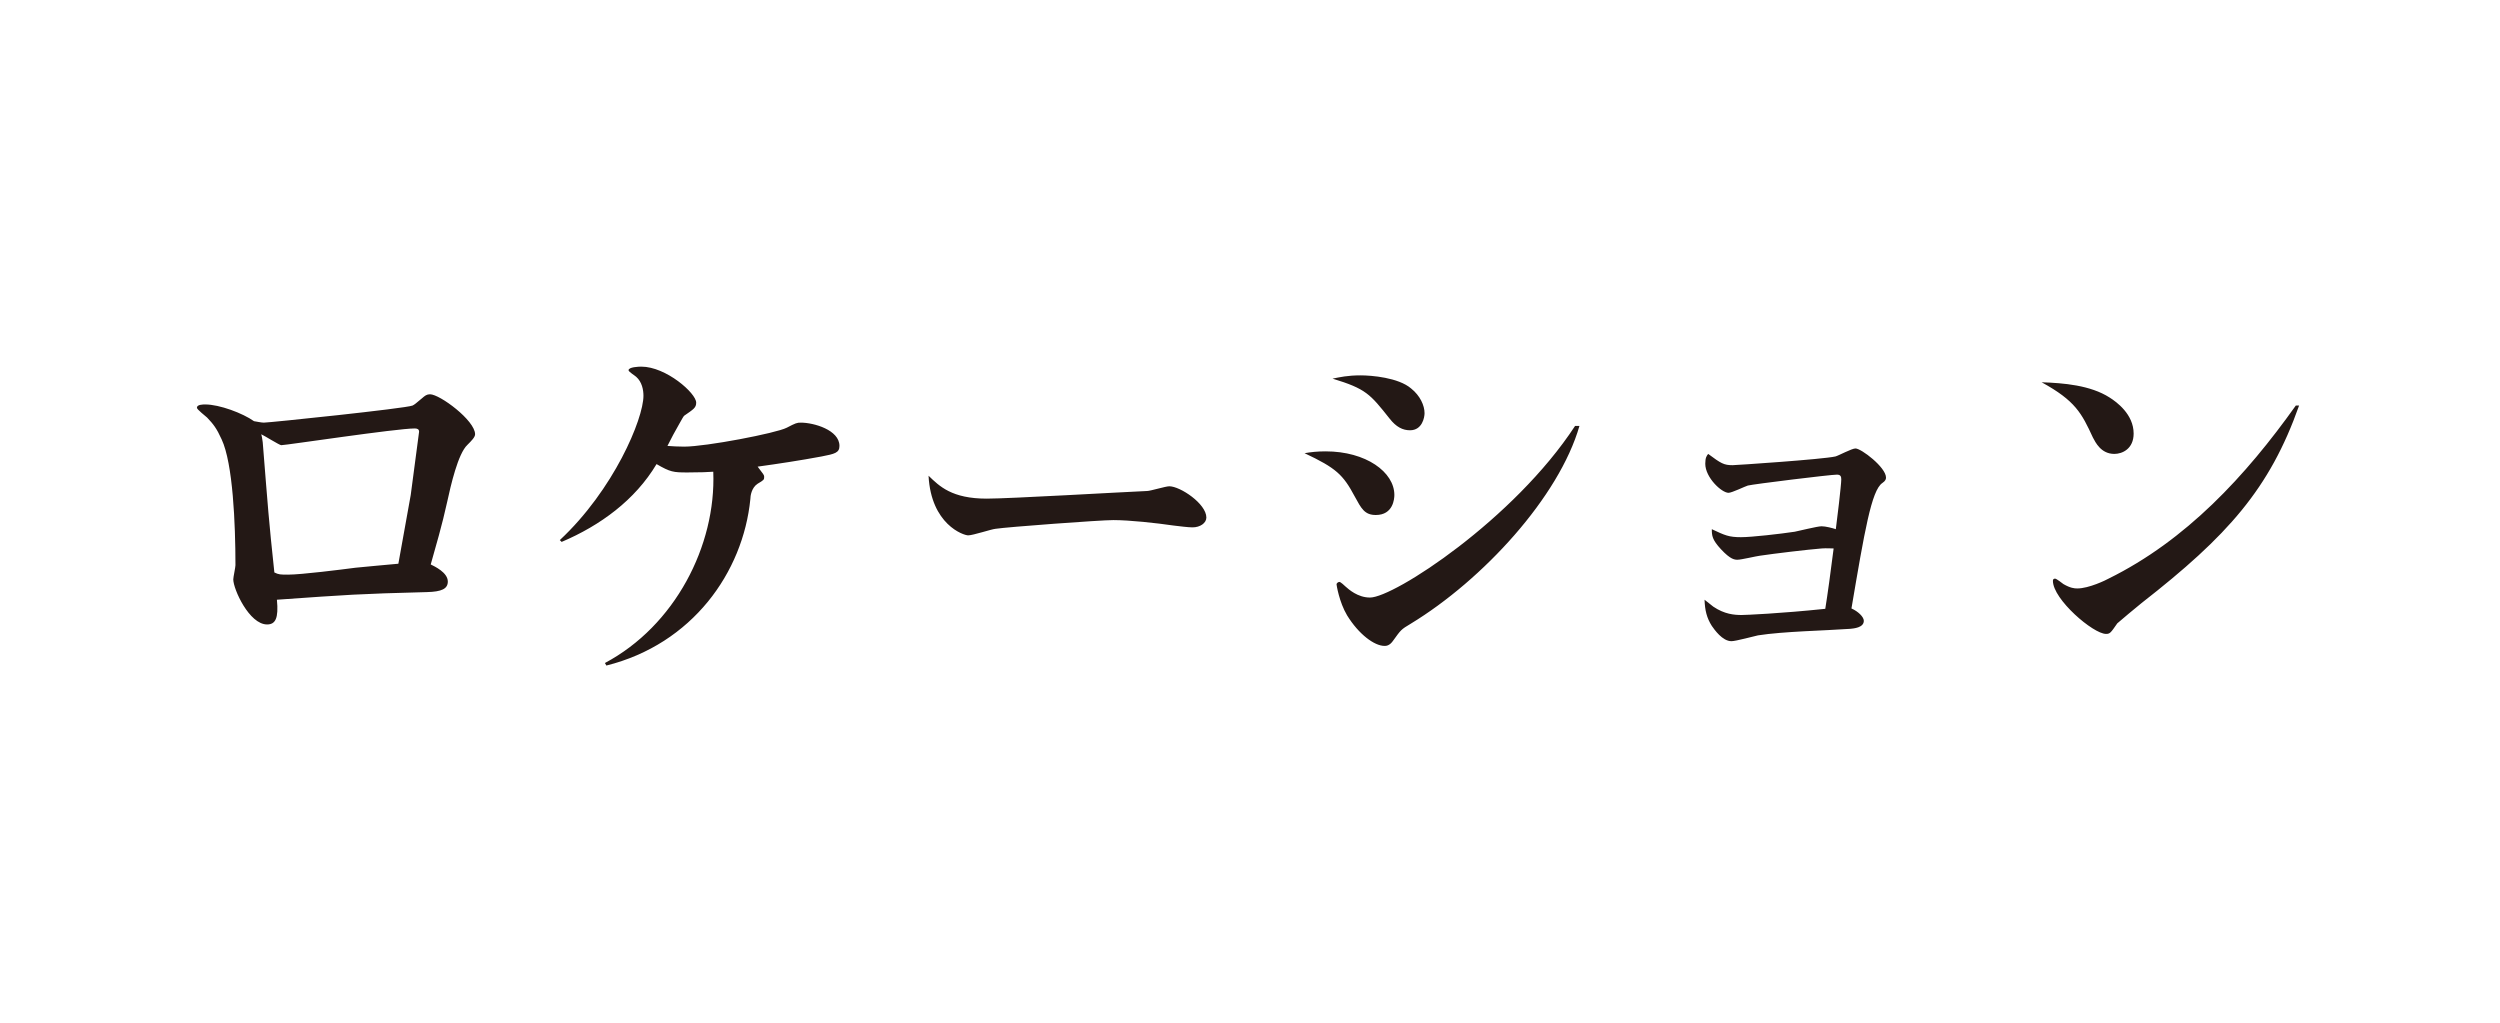<svg width="110" height="45" viewBox="0 0 110 45" fill="none" xmlns="http://www.w3.org/2000/svg">
<path d="M18.952 24.836C19.112 24.916 19.704 25.188 19.704 25.588C19.704 25.908 19.432 26.036 18.792 26.052C15.72 26.132 15.368 26.164 12.184 26.388C12.264 27.204 12.12 27.476 11.752 27.476C10.968 27.476 10.264 25.924 10.264 25.492C10.264 25.396 10.36 24.964 10.36 24.868C10.36 23.044 10.248 20.388 9.752 19.332C9.528 18.836 9.384 18.66 9.112 18.372C9.048 18.308 8.664 18.02 8.664 17.94C8.664 17.796 8.936 17.796 9.032 17.796C9.656 17.796 10.68 18.18 11.176 18.532C11.288 18.548 11.496 18.596 11.608 18.596C11.848 18.596 17.848 17.972 18.152 17.844C18.248 17.796 18.28 17.764 18.568 17.524C18.696 17.412 18.776 17.348 18.92 17.348C19.352 17.348 20.904 18.5 20.904 19.108C20.904 19.236 20.744 19.396 20.568 19.572C20.152 19.956 19.832 21.364 19.672 22.1C19.464 23.06 19.16 24.1 18.952 24.836ZM17.528 24.804C17.608 24.324 18.056 21.908 18.072 21.78C18.104 21.524 18.44 19.012 18.44 18.996C18.44 18.884 18.36 18.852 18.248 18.852C17.448 18.852 12.584 19.588 12.376 19.588C12.296 19.588 11.64 19.172 11.496 19.108C11.512 19.172 11.544 19.3 11.56 19.46C11.8 22.452 11.816 22.788 12.072 25.188C12.264 25.284 12.344 25.284 12.68 25.284C13.256 25.284 15.032 25.06 15.64 24.98C15.896 24.948 17.224 24.836 17.528 24.804ZM26.68 29.284L26.616 29.172C29.688 27.54 31.512 24.02 31.384 20.756C31.144 20.772 30.84 20.788 30.248 20.788C29.624 20.788 29.496 20.772 28.888 20.42C27.944 22.004 26.408 23.124 24.712 23.844L24.632 23.764C27 21.556 28.312 18.436 28.312 17.412C28.312 17.156 28.248 16.804 27.992 16.58C27.944 16.532 27.656 16.356 27.656 16.292C27.656 16.148 28.104 16.132 28.216 16.132C29.304 16.132 30.632 17.3 30.632 17.716C30.632 17.94 30.52 18.004 30.104 18.292C30.056 18.324 29.784 18.852 29.624 19.124C29.512 19.348 29.432 19.492 29.368 19.62C29.576 19.636 29.832 19.652 30.104 19.652C31.064 19.652 34.152 19.06 34.616 18.82C35.016 18.612 35.064 18.596 35.24 18.596C35.8 18.596 36.936 18.916 36.936 19.62C36.936 19.924 36.728 19.972 36.152 20.084C35.208 20.26 34.264 20.404 33.336 20.532C33.592 20.868 33.624 20.9 33.624 20.98C33.624 21.108 33.608 21.124 33.336 21.284C33.064 21.46 33.016 21.828 33.016 21.956C32.696 25.188 30.456 28.34 26.68 29.284ZM40.856 20.932C41.336 21.396 41.88 21.94 43.416 21.94C44.424 21.94 49.352 21.652 50.472 21.604C50.616 21.604 51.288 21.396 51.448 21.396C51.928 21.396 53.08 22.164 53.08 22.772C53.08 23.012 52.808 23.204 52.472 23.204C52.28 23.204 51.912 23.156 51.64 23.124C50.872 23.012 49.704 22.884 48.984 22.884C48.408 22.884 44.312 23.188 43.8 23.268C43.624 23.284 42.808 23.556 42.6 23.556C42.392 23.556 40.968 23.076 40.856 20.932ZM58.632 16.66C58.952 16.596 59.288 16.516 59.864 16.516C60.344 16.516 61.528 16.612 62.088 17.092C62.488 17.412 62.68 17.844 62.68 18.18C62.68 18.356 62.584 18.932 62.04 18.932C61.72 18.932 61.432 18.788 61.144 18.42C60.28 17.332 60.104 17.108 58.632 16.66ZM57.4 19.94C57.688 19.892 57.944 19.86 58.328 19.86C60.104 19.86 61.352 20.772 61.352 21.78C61.352 21.94 61.304 22.66 60.536 22.66C60.04 22.66 59.896 22.372 59.608 21.844C59.096 20.884 58.792 20.596 57.4 19.94ZM69.304 18.74H69.496C68.6 21.86 65.256 25.508 62.072 27.444C61.64 27.7 61.64 27.716 61.304 28.18C61.144 28.42 60.984 28.42 60.92 28.42C60.472 28.42 59.784 27.908 59.272 27.076C58.92 26.484 58.808 25.732 58.808 25.716C58.808 25.652 58.888 25.604 58.936 25.604C58.984 25.604 59.16 25.764 59.208 25.812C59.336 25.924 59.736 26.292 60.28 26.292C61.336 26.292 66.616 22.852 69.304 18.74ZM80.68 24.132C80.536 24.132 80.376 24.116 80.152 24.132C79.544 24.18 78.072 24.356 77.432 24.452C77.288 24.468 76.616 24.628 76.456 24.628C76.328 24.628 76.152 24.628 75.72 24.164C75.336 23.748 75.32 23.572 75.32 23.284C75.896 23.556 76.072 23.636 76.6 23.636C77.08 23.636 78.328 23.492 78.968 23.396C79.144 23.364 79.96 23.156 80.152 23.156C80.328 23.156 80.632 23.236 80.776 23.284C80.824 22.948 81.016 21.332 81.016 21.092C81.016 20.964 80.984 20.884 80.824 20.884C80.536 20.884 77.16 21.3 76.904 21.364C76.792 21.396 76.2 21.684 76.056 21.684C75.752 21.684 75.032 21.012 75.032 20.404C75.032 20.132 75.096 20.052 75.16 19.972C75.72 20.388 75.848 20.468 76.232 20.468C76.376 20.468 80.2 20.212 80.76 20.084C80.888 20.052 81.48 19.732 81.64 19.732C81.896 19.732 82.984 20.564 82.984 21.012C82.984 21.076 82.968 21.156 82.824 21.252C82.344 21.572 82.04 23.38 81.464 26.772C81.752 26.9 82.008 27.14 82.008 27.316C82.008 27.62 81.56 27.652 81.416 27.668C80.296 27.748 78.472 27.78 77.352 27.956C77.192 27.988 76.376 28.212 76.184 28.212C75.784 28.212 75.432 27.7 75.32 27.54C75.096 27.188 75.016 26.852 75 26.388C75.064 26.436 75.32 26.644 75.384 26.692C75.88 27.028 76.312 27.06 76.632 27.06C76.792 27.06 78.328 26.996 80.312 26.788C80.392 26.308 80.568 25.044 80.68 24.132ZM101.016 17.844H101.16C99.864 21.508 98.024 23.572 94.232 26.532C94.088 26.644 93.208 27.38 93.16 27.428C92.872 27.844 92.84 27.892 92.664 27.892C92.104 27.892 90.328 26.372 90.328 25.556C90.328 25.492 90.36 25.46 90.424 25.46C90.488 25.46 90.744 25.668 90.792 25.7C91.096 25.876 91.272 25.892 91.4 25.892C91.912 25.892 92.664 25.524 92.776 25.46C96.184 23.78 98.808 20.948 101.016 17.844ZM89.832 16.82C90.792 16.852 91.976 16.948 92.824 17.492C93.128 17.684 93.88 18.228 93.88 19.076C93.88 19.748 93.384 19.972 93.032 19.972C92.44 19.972 92.2 19.46 92.088 19.252C91.592 18.18 91.32 17.636 89.832 16.82Z" fill="#231815"/>
</svg>

